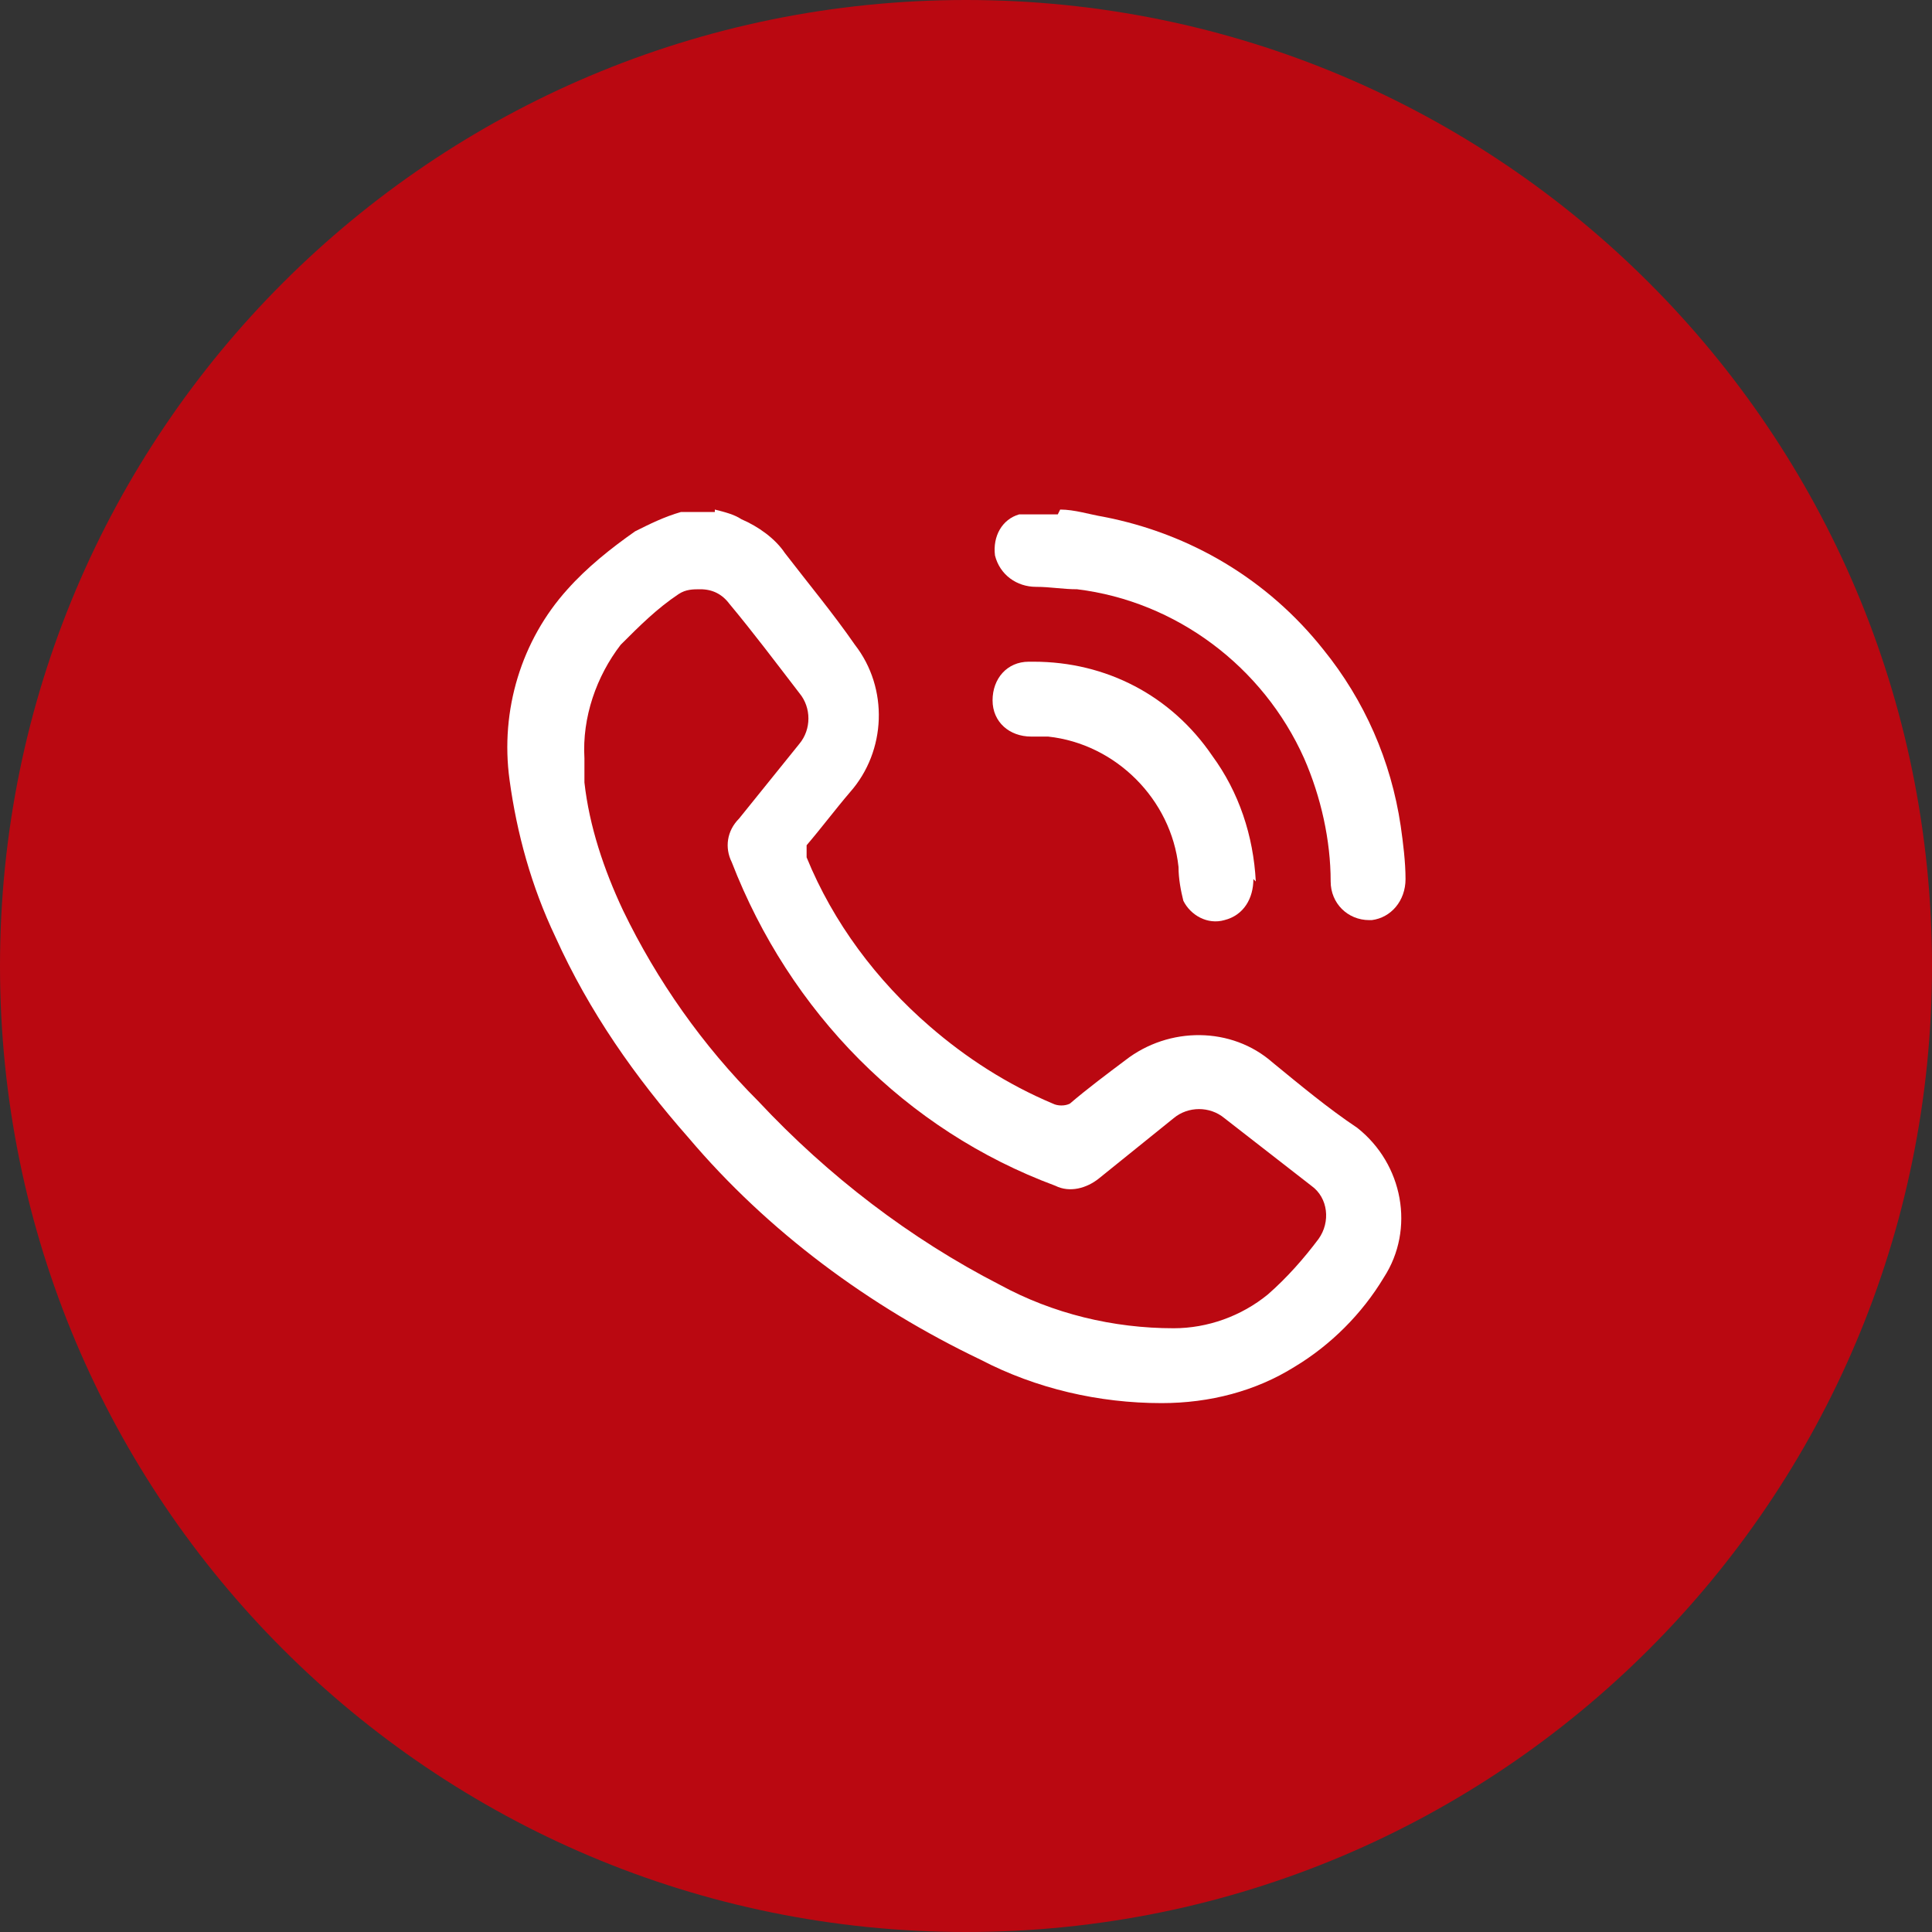 <?xml version="1.0" encoding="UTF-8"?>
<svg xmlns="http://www.w3.org/2000/svg" xmlns:i="http://ns.adobe.com/AdobeIllustrator/10.0/" id="Calque_1" version="1.1" viewBox="0 0 80 80">
  <rect x="0" y="0" width="80" height="80" fill="#333333" stroke="none"/>
  <defs>
    <style>
      .st0 {
        fill: #fff;
      }

      .st1 {
        fill: #ba0811;
      }
    </style>
  </defs>
  <path id="Rectangle_47" class="st1" d="M40,0h0c22.1,0,40,17.9,40,40h0c0,22.1-17.9,40-40,40h0C17.9,80,0,62.1,0,40h0C0,17.9,17.9,0,40,0Z"></path>
  <g id="Groupe_2">
    <path id="Tracé_1" class="st0" d="M29.6,21.1c.4.1.8.2,1.1.4.7.3,1.4.8,1.8,1.4,1,1.3,2,2.5,2.9,3.8,1.4,1.8,1.3,4.4-.2,6.1-.6.7-1.2,1.5-1.8,2.2,0,.2,0,.3,0,.5,1.1,2.7,2.9,5.1,5.1,7,1.5,1.3,3.2,2.4,5.1,3.2.2.1.5.1.7,0,.7-.6,1.5-1.2,2.3-1.8,1.8-1.4,4.4-1.4,6.1.1,1.1.9,2.3,1.9,3.5,2.7,1.9,1.5,2.4,4.2,1.1,6.2-.9,1.5-2.2,2.8-3.7,3.7-1.6,1-3.5,1.5-5.5,1.5-2.6,0-5.2-.6-7.5-1.8-4.6-2.2-8.8-5.3-12.1-9.2-2.2-2.5-4.1-5.2-5.5-8.3-1-2.1-1.6-4.3-1.9-6.5-.4-2.9.5-5.8,2.4-7.9.8-.9,1.8-1.7,2.8-2.4.6-.3,1.2-.6,1.9-.8h1.4ZM24.2,31.3c0,.4,0,.7,0,1.1.2,1.8.8,3.6,1.6,5.3,1.4,2.9,3.3,5.6,5.6,7.9,2.9,3.1,6.3,5.7,10,7.6,2.2,1.2,4.7,1.8,7.2,1.8,1.4,0,2.8-.5,3.9-1.4.8-.7,1.5-1.5,2.1-2.3.5-.7.4-1.7-.3-2.2,0,0,0,0,0,0l-3.6-2.8c-.6-.5-1.5-.5-2.1,0-1,.8-2.1,1.7-3.1,2.5-.5.4-1.2.6-1.8.3-6.2-2.3-11-7.2-13.4-13.4-.3-.6-.2-1.3.3-1.8.8-1,1.7-2.1,2.5-3.1.5-.6.5-1.5,0-2.1-1-1.3-1.9-2.5-2.9-3.7-.3-.4-.7-.6-1.2-.6-.3,0-.6,0-.9.2-.9.6-1.6,1.3-2.4,2.1-1,1.3-1.6,3-1.5,4.7"></path>
    <path id="Tracé_2" class="st0" d="M43.9,21.1c.6,0,1.2.2,1.8.3,3.6.7,6.8,2.6,9.1,5.5,1.7,2.1,2.8,4.6,3.2,7.3.1.7.2,1.5.2,2.2,0,.9-.6,1.6-1.4,1.7,0,0,0,0-.1,0-.9,0-1.6-.7-1.6-1.6,0,0,0,0,0,0,0-1.7-.4-3.5-1.1-5.1-1.7-3.8-5.3-6.5-9.4-7-.6,0-1.1-.1-1.7-.1-.8,0-1.5-.5-1.7-1.3-.1-.8.3-1.5,1-1.7,0,0,0,0,0,0h1.6Z"></path>
    <path id="Tracé_3" class="st0" d="M51.9,36.4c0,.8-.4,1.5-1.2,1.7-.7.2-1.4-.2-1.7-.8-.1-.4-.2-.9-.2-1.4-.3-2.8-2.6-5.1-5.4-5.4-.2,0-.5,0-.7,0-.9,0-1.6-.6-1.6-1.5,0-.9.6-1.6,1.5-1.6,0,0,.1,0,.2,0,3,0,5.7,1.4,7.4,3.9,1.1,1.5,1.7,3.3,1.8,5.2"></path>
  </g>
</svg>
